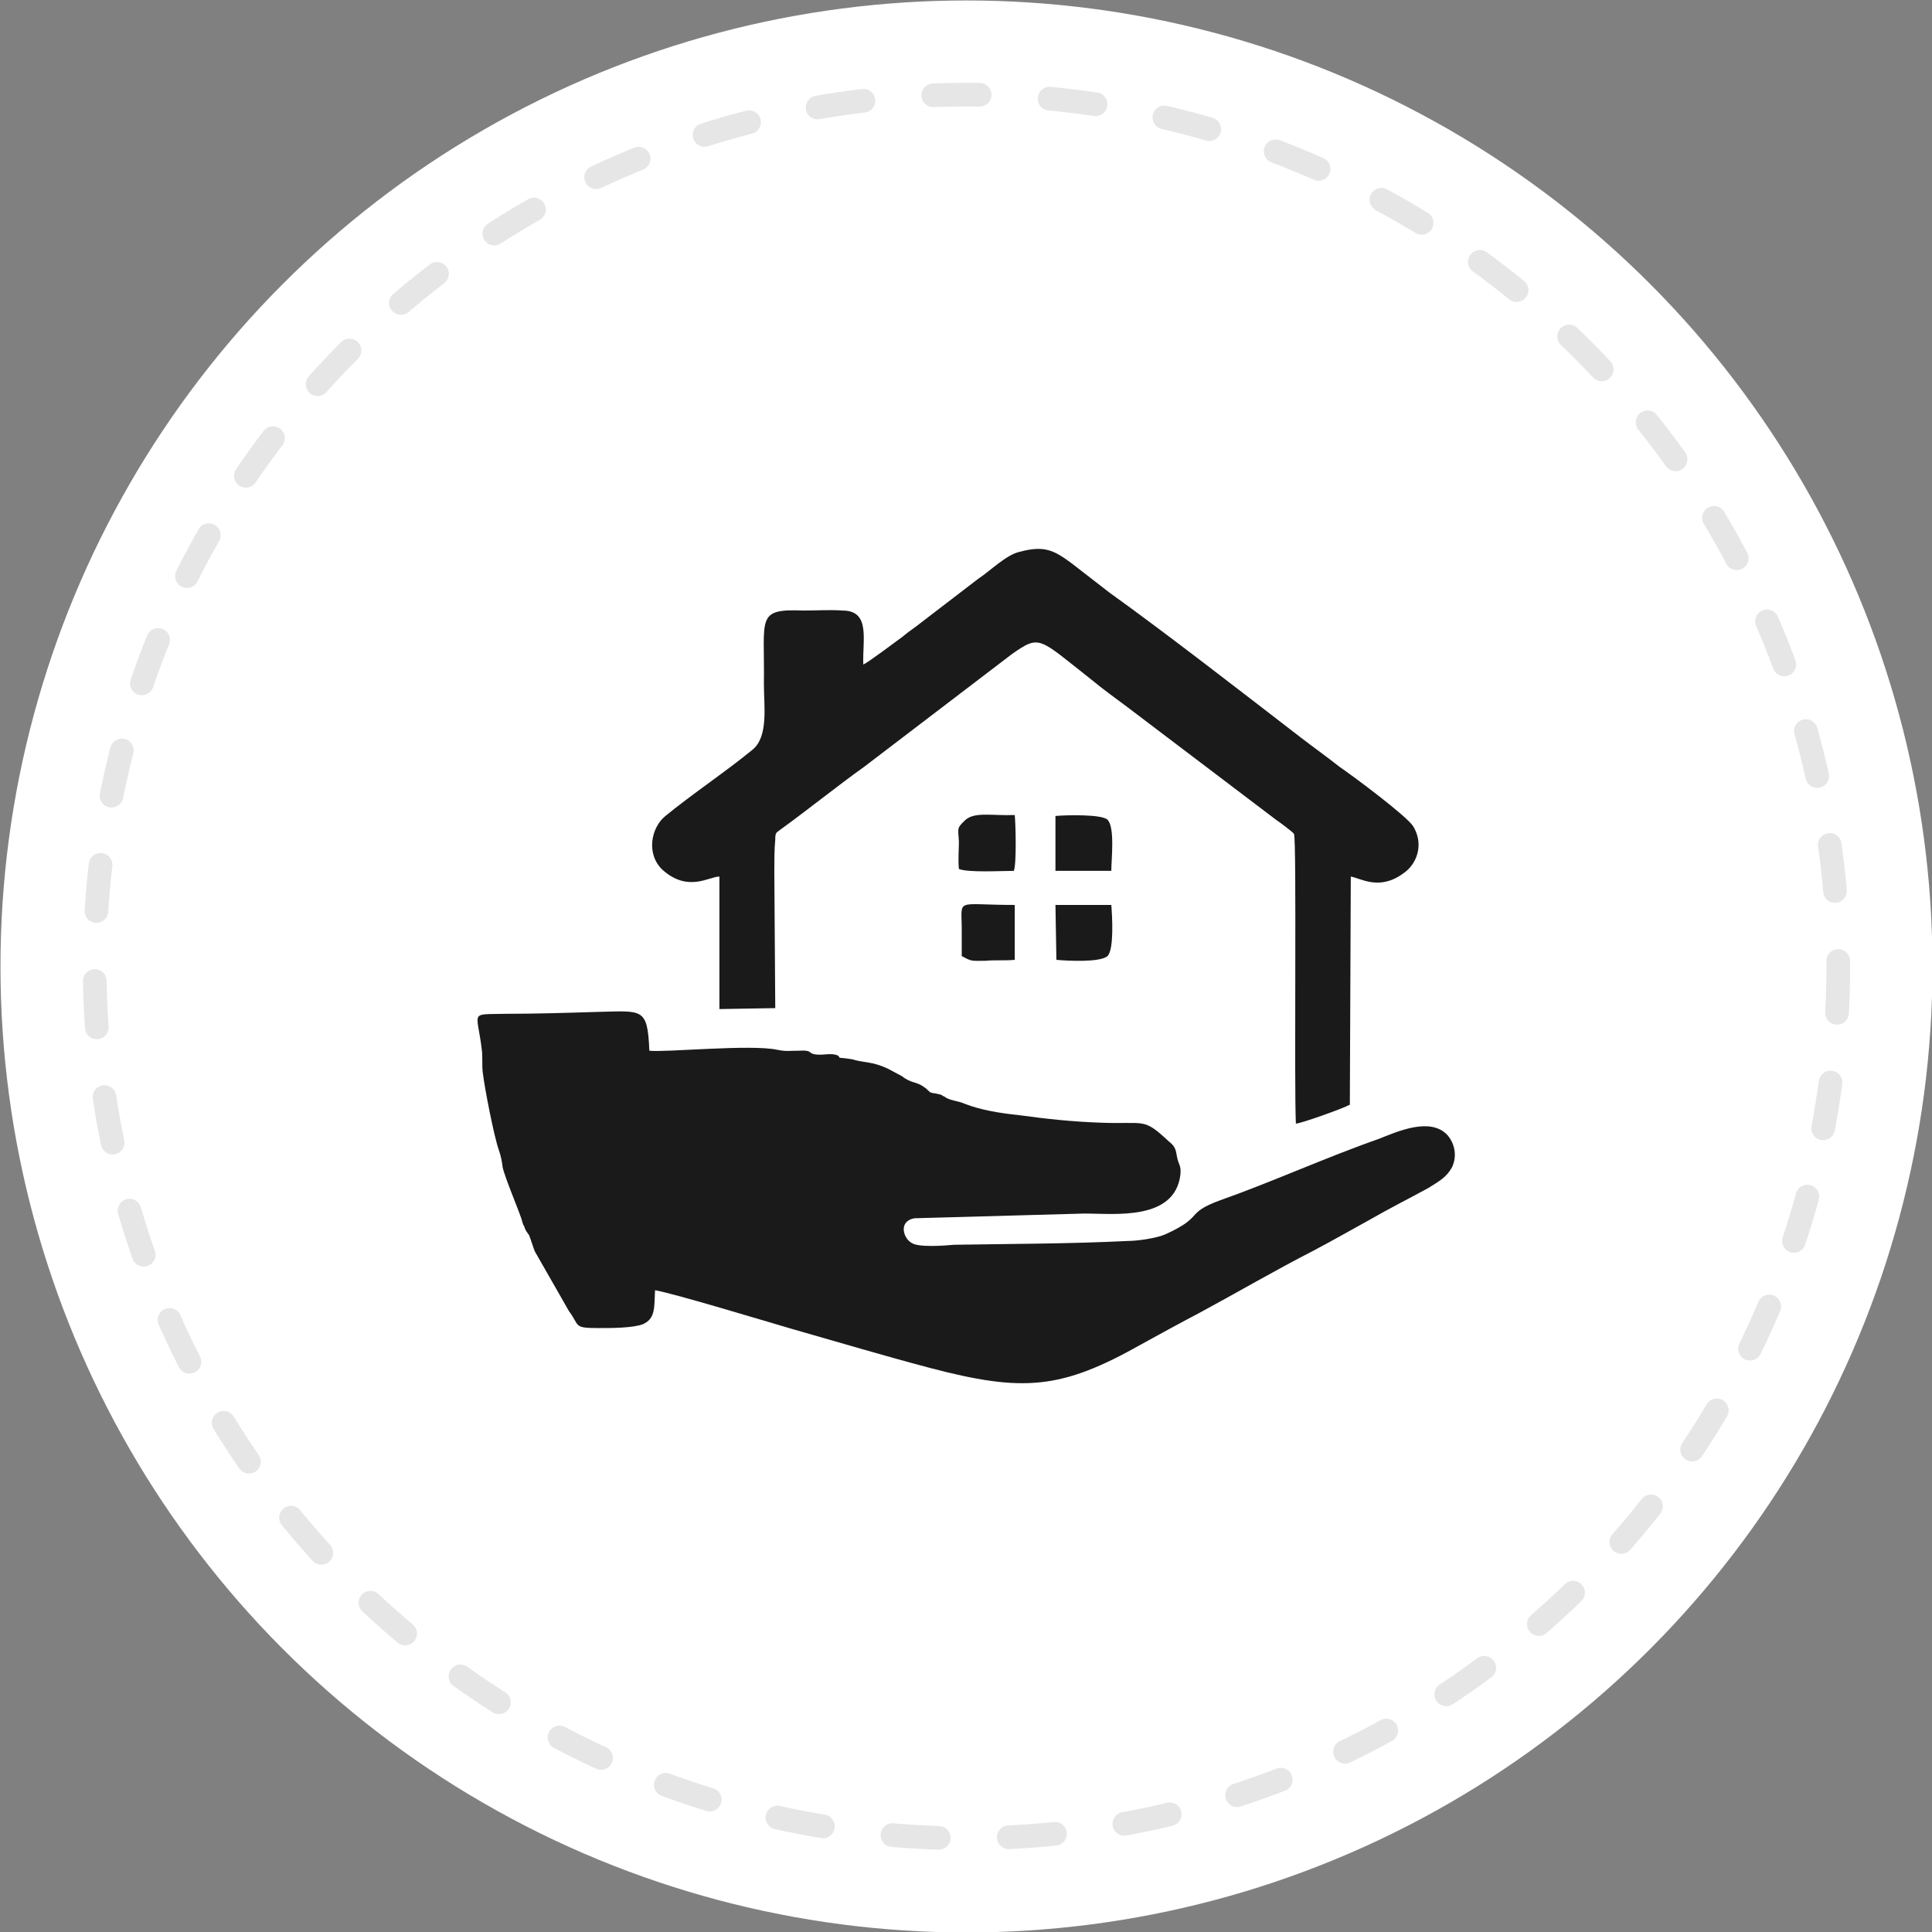 <?xml version="1.0" encoding="UTF-8"?>
<!DOCTYPE svg PUBLIC "-//W3C//DTD SVG 1.1//EN" "http://www.w3.org/Graphics/SVG/1.1/DTD/svg11.dtd">
<!-- Creator: CorelDRAW 2021 (64-Bit) -->
<svg xmlns="http://www.w3.org/2000/svg" xml:space="preserve" width="83px" height="83px" version="1.1" shape-rendering="geometricPrecision" text-rendering="geometricPrecision" image-rendering="optimizeQuality" fill-rule="evenodd" clip-rule="evenodd"
viewBox="0 0 20410 20410"
 xmlns:xlink="http://www.w3.org/1999/xlink"
 xmlns:xodm="http://www.corel.com/coreldraw/odm/2003">
 <rect x="0" y="0" width="20410" height="20410" fill="#808080" stroke="none"/>
 <g id="Layer_x0020_1">
  <circle fill="white" stroke="white" stroke-width="250" stroke-linecap="round" stroke-linejoin="round" stroke-miterlimit="2.613" cx="10210" cy="10210" r="10080"/>
  <circle fill="none" stroke="#E6E6E6" stroke-width="250" stroke-linecap="round" stroke-linejoin="round" stroke-miterlimit="2.613" stroke-dasharray="490 740" cx="10210" cy="10210" r="9210"/>
  <path fill="#1A1A1A" d="M6920 13630c220,40 1140,320 1450,410 490,140 960,280 1450,410 990,260 1390,230 2240,-250 200,-110 400,-220 610,-330 390,-210 800,-450 1210,-660 190,-100 400,-220 600,-330 190,-110 390,-210 610,-330 110,-70 190,-110 250,-220 60,-130 20,-260 -50,-340 -180,-190 -520,-40 -720,40 -570,200 -1140,460 -1680,650 -380,140 -160,170 -580,360 -90,40 -290,70 -400,70 -600,30 -1220,30 -1830,40 -110,10 -380,30 -450,-20 -90,-50 -140,-230 30,-260l1800 -50c310,0 950,80 1010,-410 10,-110 -20,-90 -40,-210 -10,-70 -30,-100 -80,-140 -280,-260 -240,-180 -730,-200 -290,-10 -570,-40 -860,-80 -190,-20 -390,-50 -570,-120 -70,-30 -130,-30 -190,-60l-30 -20c0,0 0,0 -10,0 0,-10 -30,-20 -40,-20 -30,-10 -70,-10 -90,-20 -20,-10 -40,-40 -60,-50 -90,-70 -140,-40 -240,-120l-150 -80c-170,-80 -250,-60 -380,-100l-70 -10c-100,-10 -40,0 -80,-30 -70,-30 -150,0 -230,-10 -90,-10 -30,-50 -180,-40 -110,0 -130,10 -230,-10 -280,-60 -1190,30 -1350,10 -20,-460 -70,-420 -550,-410 -320,10 -640,20 -960,20 -400,10 -310,-40 -260,380 10,70 0,160 10,240 20,170 120,680 170,820 20,60 30,100 40,180 20,100 160,430 200,550 10,30 10,50 30,80 10,40 30,60 50,90 20,50 40,120 60,170l360 630c120,160 40,180 320,180 130,0 350,0 460,-40 140,-60 120,-190 130,-360zm3240 -3530c110,60 100,50 250,50 100,-10 210,0 310,-10l0 -580c-640,0 -560,-80 -560,260 0,90 0,190 0,280zm990 -900l590 0c0,-120 40,-460 -40,-540 -60,-60 -440,-50 -550,-40l0 580zm10 940c110,10 460,30 540,-40 70,-70 50,-420 40,-540l-590 0 10 580zm-1030 -960c100,40 440,20 580,20 30,-70 20,-490 10,-590 -240,10 -430,-40 -530,60 -80,80 -70,70 -60,220 0,90 -10,190 0,290zm-1010 -2160c-10,-260 80,-570 -220,-570 -130,-10 -270,0 -410,0 -510,-20 -410,70 -420,780 0,230 50,550 -120,690 -280,230 -640,470 -920,700 -150,120 -210,400 -30,570 270,240 490,70 600,70l0 1400 590 -10 -10 -1440c0,-100 0,-240 10,-340 0,-80 10,-70 60,-110 290,-210 600,-460 880,-660l1560 -1190c300,-210 280,-170 840,270 120,100 260,200 380,290l1570 1190c30,20 180,130 190,150 30,70 0,2650 20,3060 50,0 500,-160 570,-200l10 -2410c110,20 300,150 550,-30 140,-90 230,-300 110,-500 -70,-110 -620,-520 -780,-630 -140,-110 -280,-210 -410,-310 -610,-470 -1420,-1100 -2020,-1530l-400 -310c-190,-140 -290,-190 -550,-120 -140,30 -320,210 -430,280l-600 460c-60,50 -140,100 -210,160 -70,50 -360,270 -410,290z"/>
 </g>
</svg>
